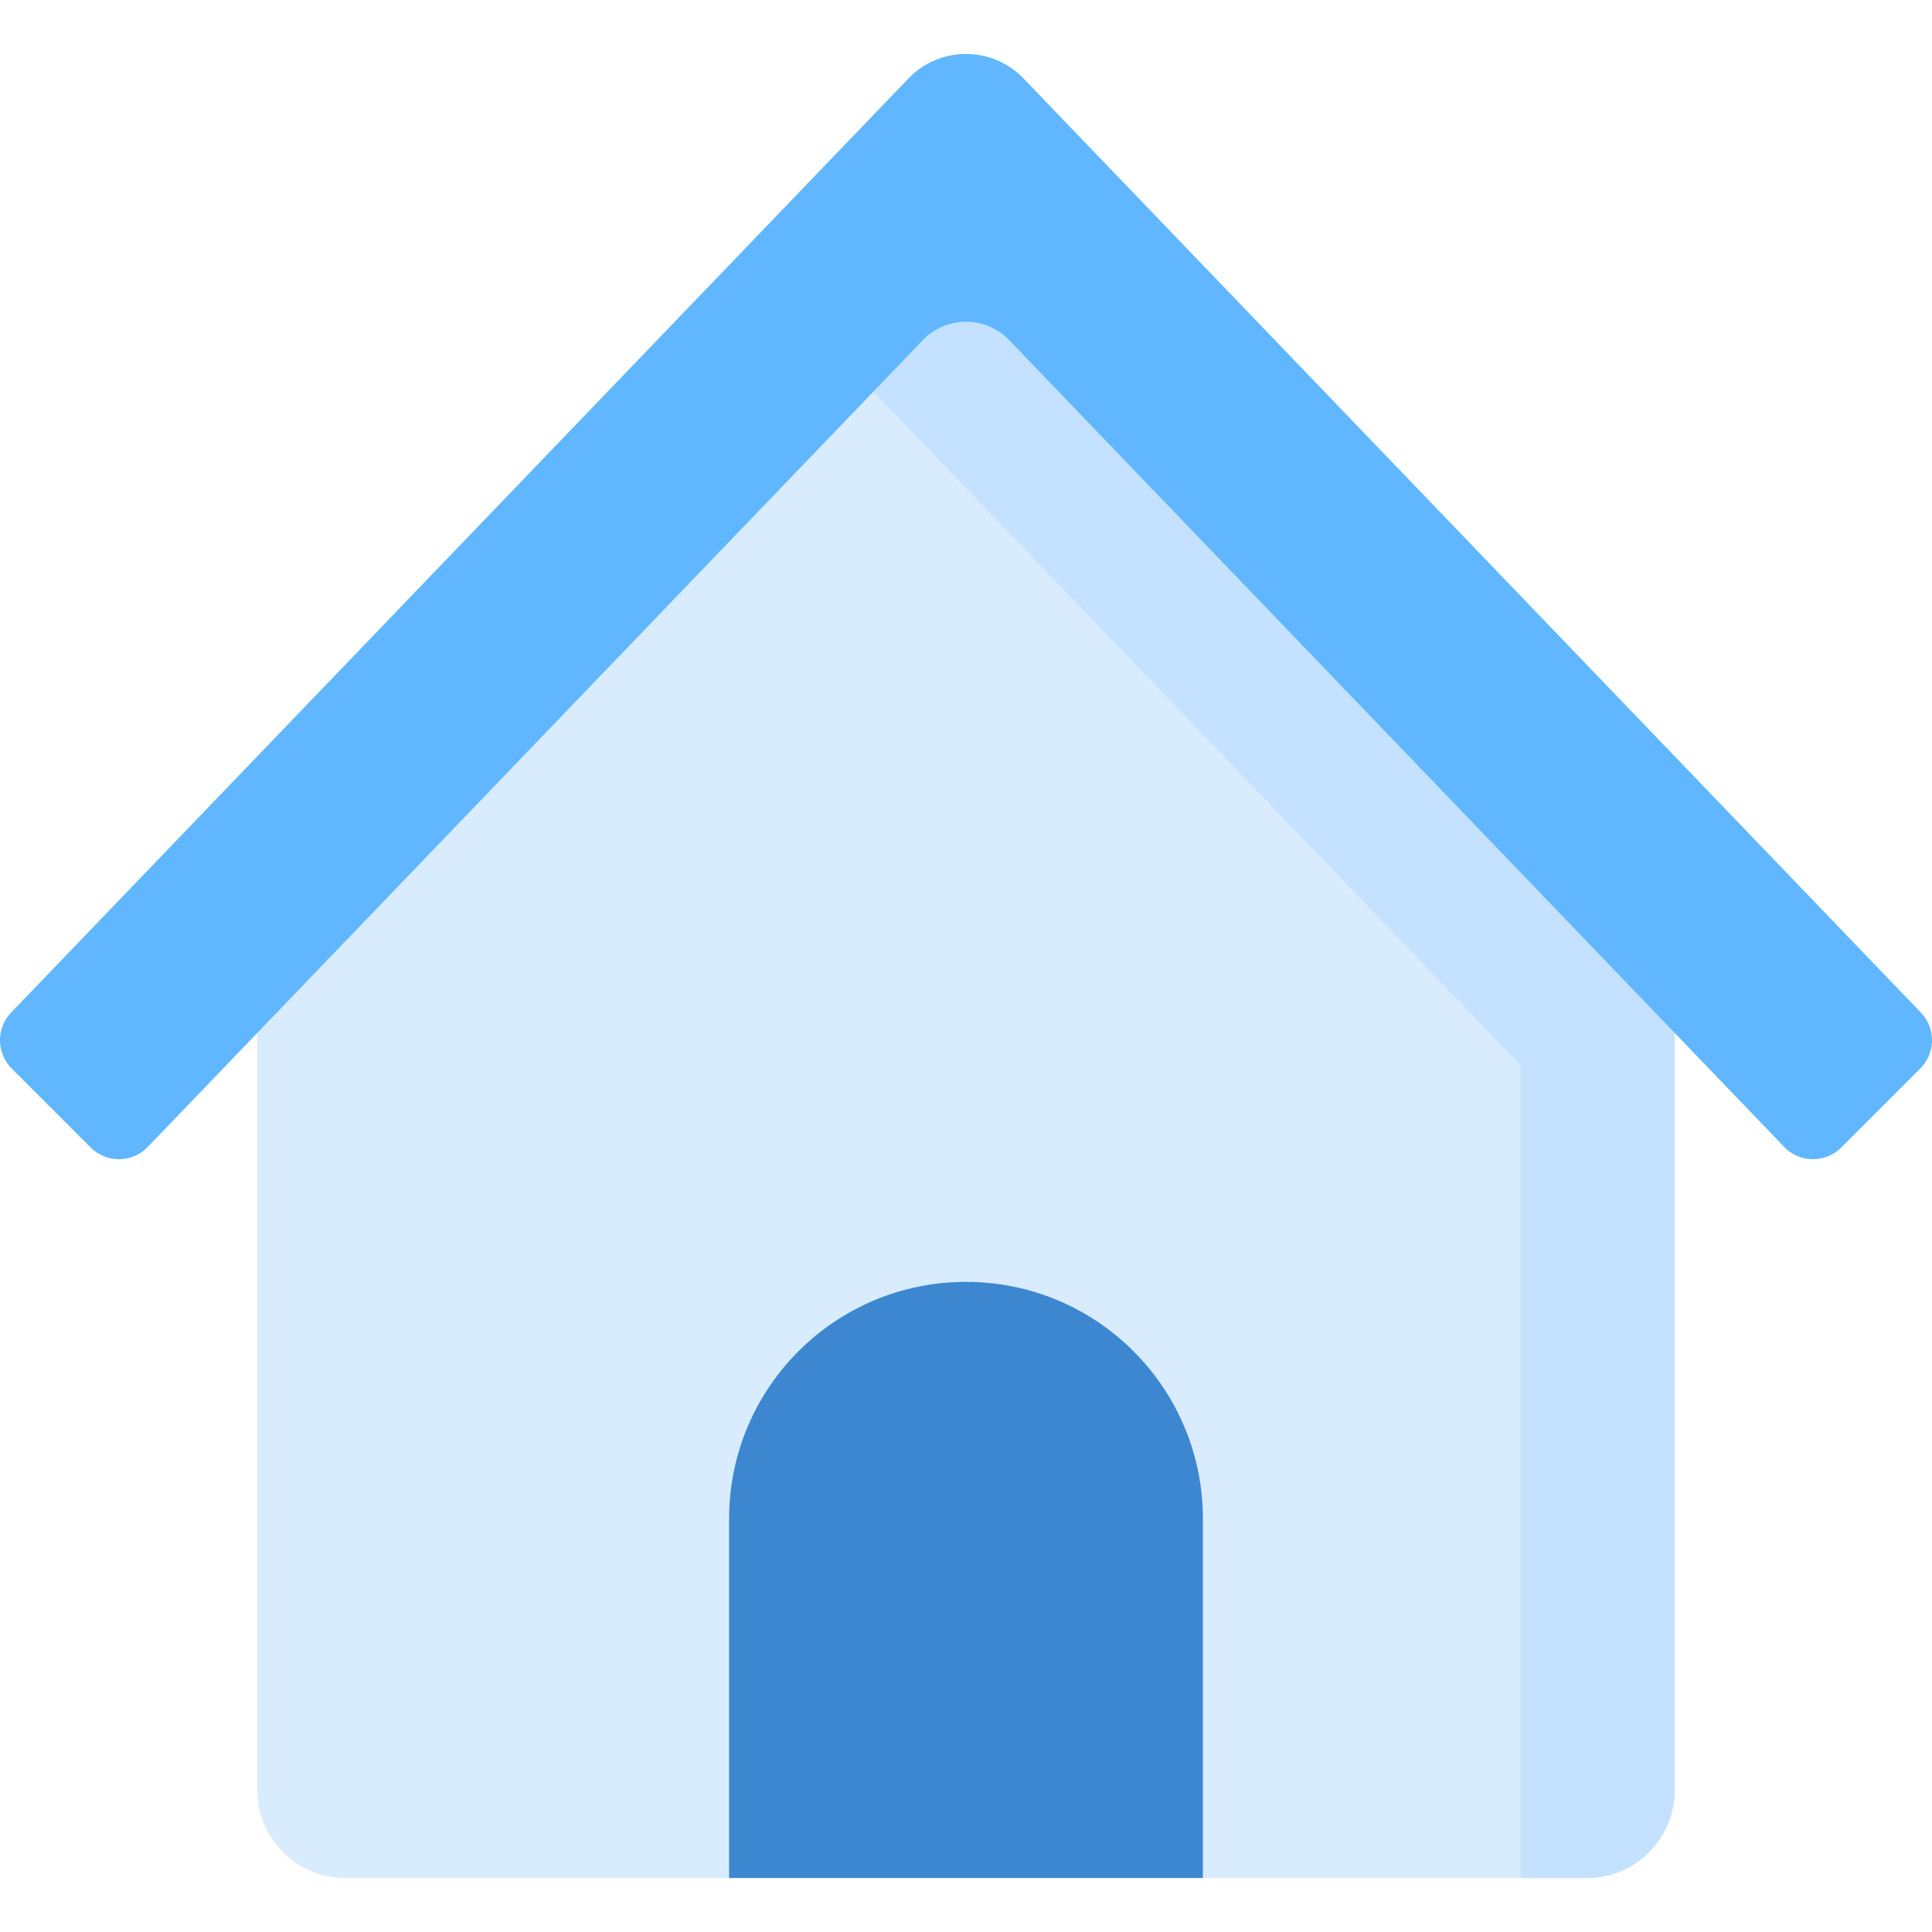 <svg xmlns="http://www.w3.org/2000/svg" version="1.1" xmlns:xlink="http://www.w3.org/1999/xlink" width="512" height="512" x="0" y="0" viewBox="0 0 512 512" style="enable-background:new 0 0 512 512" xml:space="preserve" class=""><g><path fill="#d8ecfe" d="M267.446 60.943c-6.246-6.502-16.646-6.502-22.892 0L68.187 244.534v229.884c0 12.856 10.422 23.278 23.278 23.278h329.069c12.856 0 23.278-10.422 23.278-23.278V244.533z" opacity="1" data-original="#d8ecfe" class=""></path><path fill="#3c87d0" d="M193.219 497.697v-95.208c0-34.673 28.108-62.78 62.78-62.78 34.673 0 62.78 28.108 62.78 62.78v95.208h-125.56z" opacity="1" data-original="#3c87d0"></path><path fill="#c4e2ff" d="M267.446 60.943c-6.246-6.502-16.646-6.502-22.892 0l-31.811 33.114c4.924-.755 10.133.79 13.863 4.673l176.367 183.591v215.376h17.561c12.856 0 23.278-10.422 23.278-23.278V244.534z" opacity="1" data-original="#c4e2ff"></path><path fill="#60b7ff" d="M244.554 90.145 39.164 303.948c-4.106 4.274-10.922 4.343-15.112.152L3.099 283.147c-4.074-4.074-4.14-10.658-.149-14.812l237.788-247.53c8.328-8.669 22.195-8.669 30.522 0l237.789 247.53a10.58 10.58 0 0 1-.149 14.812L487.948 304.1c-4.191 4.191-11.006 4.122-15.112-.152L267.446 90.145c-6.246-6.502-16.646-6.502-22.892 0z" opacity="1" data-original="#60b7ff"></path></g></svg>